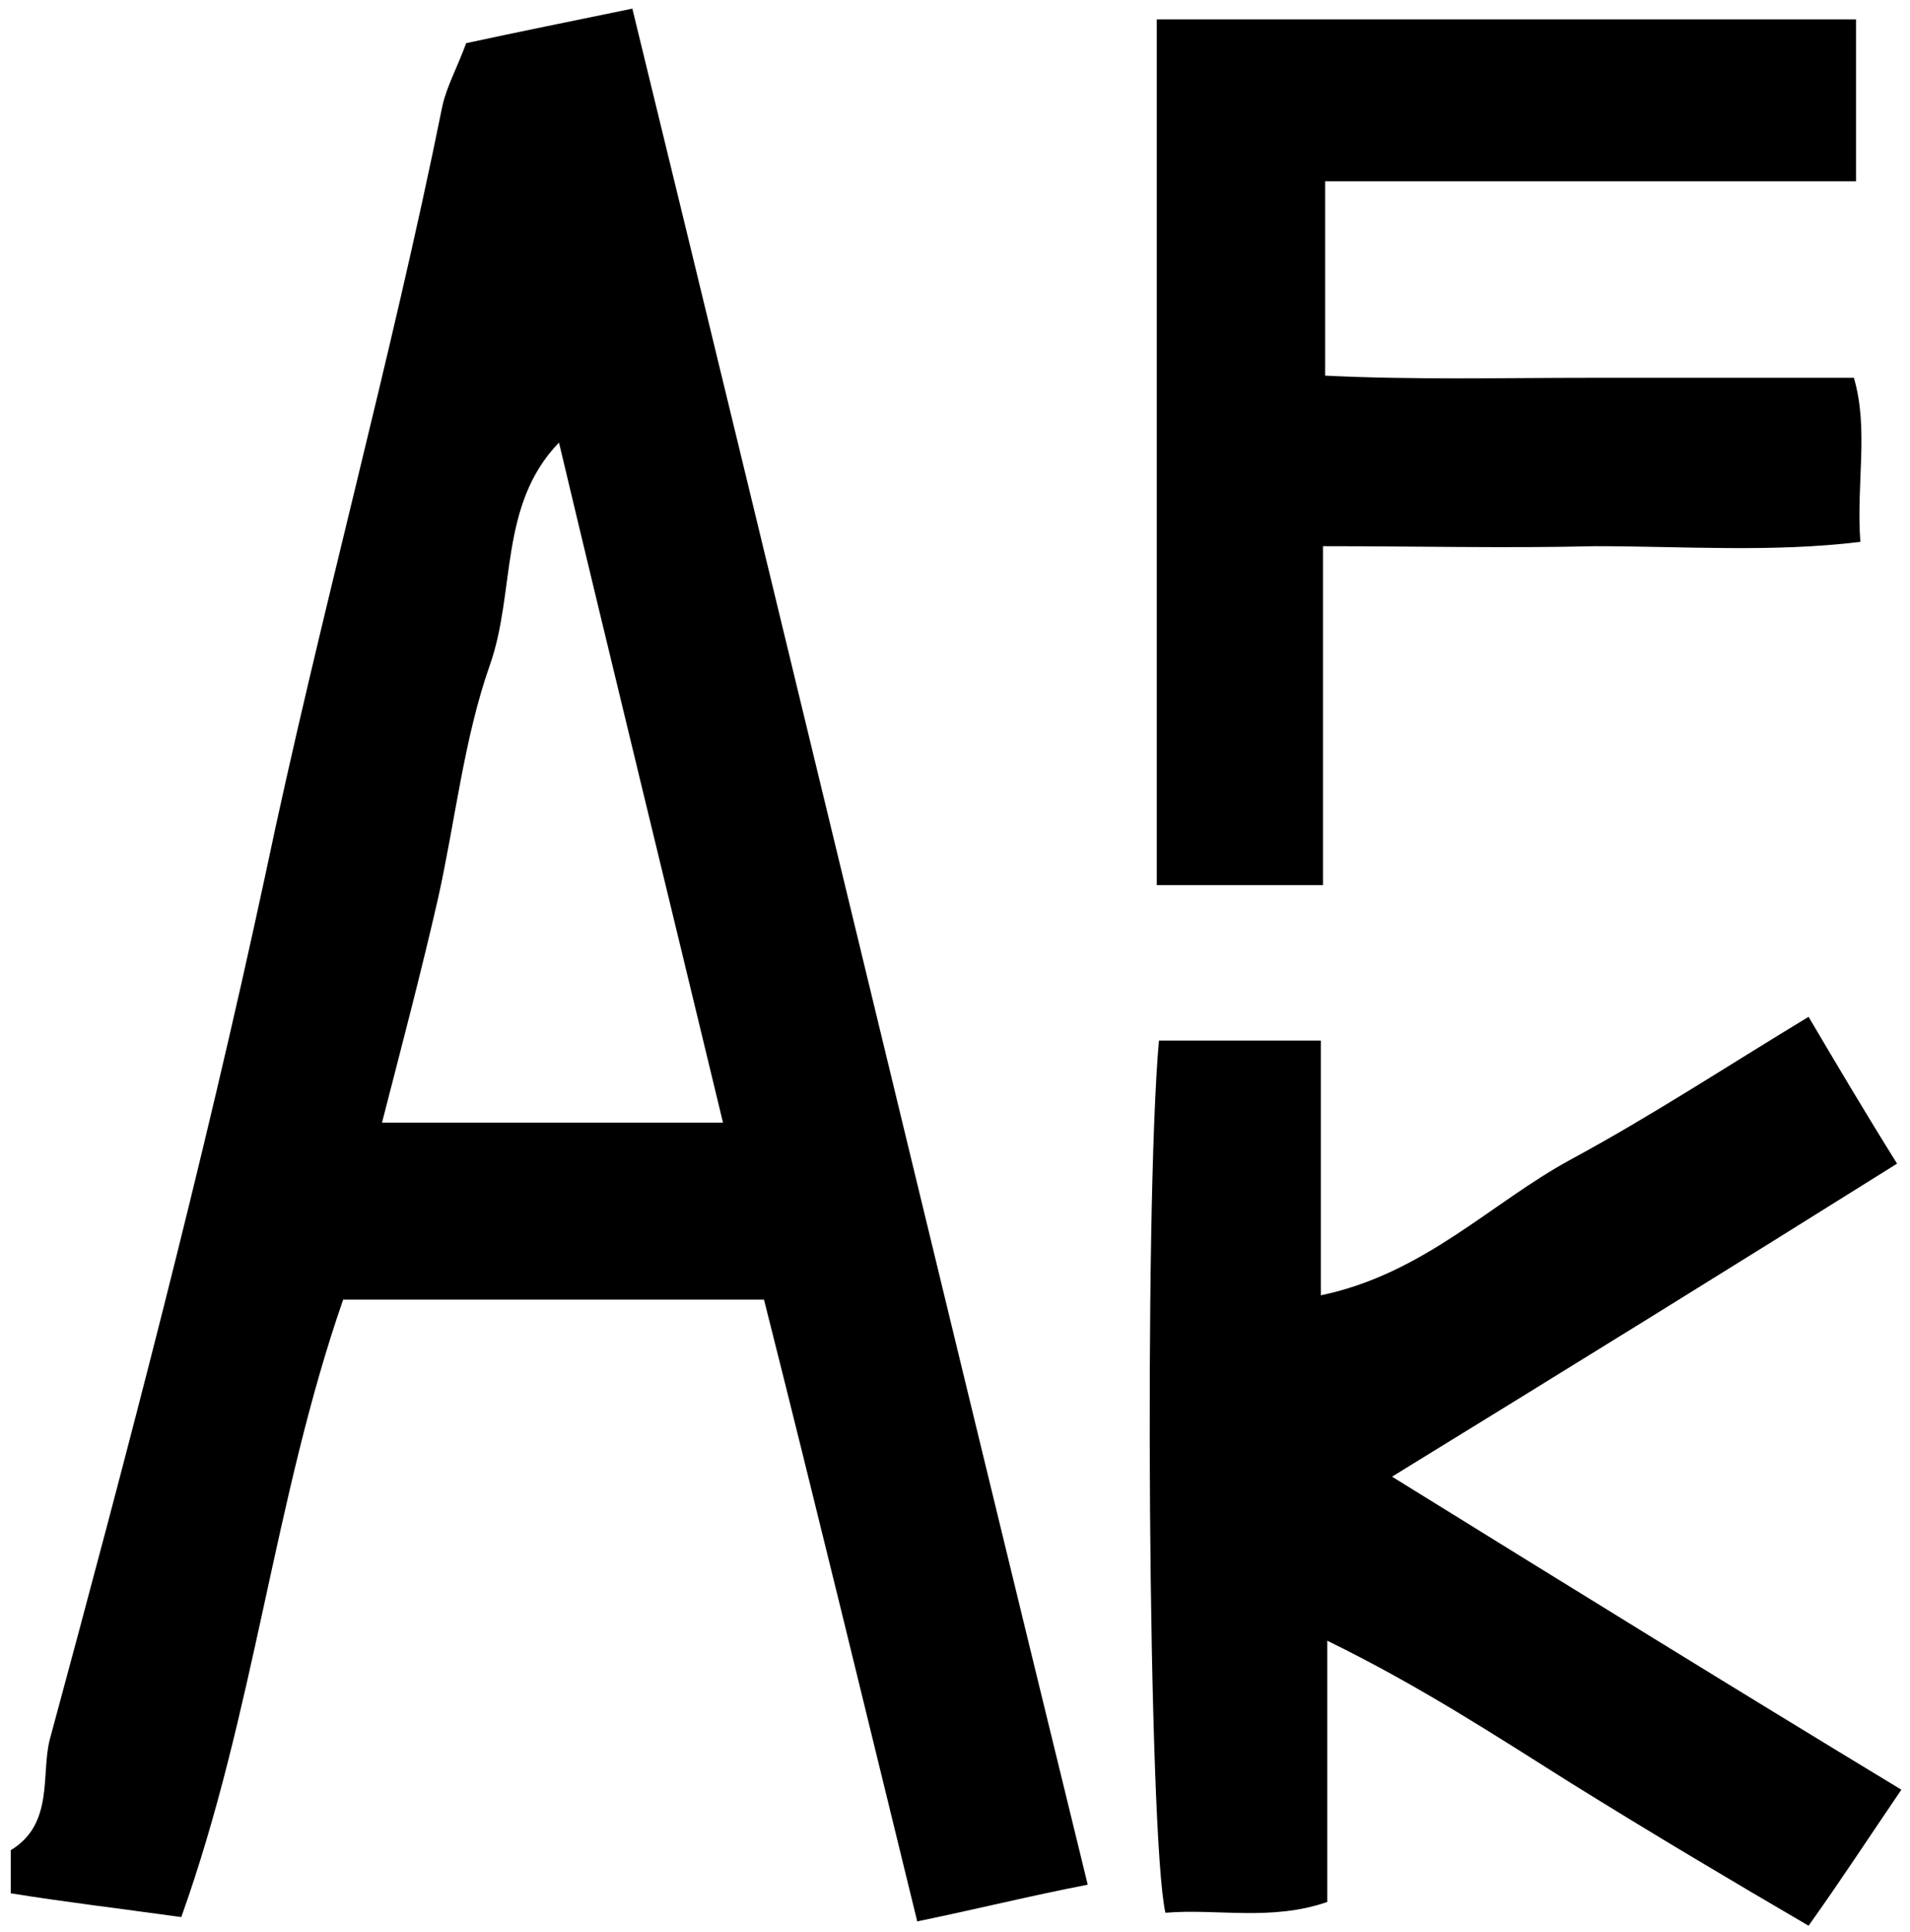 <svg xml:space="preserve" style="enable-background:new 0 0 88.5 89.5;" viewBox="0 0 88.5 89.5" y="0px" x="0px" xmlns:xlink="http://www.w3.org/1999/xlink" xmlns="http://www.w3.org/2000/svg" id="Ebene_1" version="1.1">
<g id="S6au86_00000111874516942566908020000002371723453220420023_">
	<g>
		<path d="M0.5,85.7c2-1.2,1.4-3.5,1.8-5.1C5.9,67.3,9.4,54,12.3,40.5c2.5-11.9,5.8-23.7,8.2-35.6C20.7,4,21.2,3.1,21.6,2
			c2.3-0.5,4.8-1,7.7-1.6c7.1,29.1,14,57.9,21.1,86.9c-2.6,0.5-5,1.1-7.9,1.7c-2.4-9.8-4.7-19.3-7.1-28.8c-6.6,0-12.9,0-19.5,0
			c-3.2,9.2-4.1,19.1-7.5,28.6c-2.9-0.4-5.4-0.7-7.9-1.1C0.5,87.1,0.5,86.4,0.5,85.7z M33.5,52c-2.6-10.8-5.1-21-7.6-31.5
			c-2.8,2.9-2,6.9-3.2,10.3c-1.2,3.4-1.6,7.2-2.4,10.8c-0.8,3.5-1.7,6.9-2.6,10.4C23.1,52,28.1,52,33.5,52z"></path>
		<path d="M64.5,68.4c8.4,5.2,16,9.9,23.6,14.5c-1.5,2.2-2.8,4.2-4.3,6.3c-3.6-2.1-7.3-4.3-11-6.6c-3.5-2.2-7-4.5-11.3-6.6
			c0,4.5,0,8.2,0,12.1c-2.6,0.9-5.1,0.3-7.5,0.5c-0.8-3.5-1-32.6-0.3-40.4c2.4,0,4.8,0,7.5,0c0,3.9,0,7.6,0,11.8
			c4.8-1,7.9-4.3,11.6-6.3c3.7-2,7.2-4.3,11-6.6c1.3,2.2,2.6,4.4,4.1,6.8C80.4,58.6,72.8,63.3,64.5,68.4z"></path>
		<path d="M61.4,8.4c0,3.3,0,5.9,0,9c4.1,0.2,8.2,0.1,12.3,0.1c4,0,8,0,12.2,0c0.7,2.4,0.1,4.9,0.3,7.6c-4.1,0.5-8.2,0.2-12.3,0.2
			c-4.1,0.1-8.2,0-12.6,0c0,5.5,0,10.5,0,15.7c-2.7,0-5.1,0-7.7,0c0-13.4,0-26.6,0-40.1c10.7,0,21.4,0,32.4,0c0,2.4,0,4.8,0,7.5
			C78,8.4,69.9,8.4,61.4,8.4z"></path>
	</g>
</g>
</svg>
